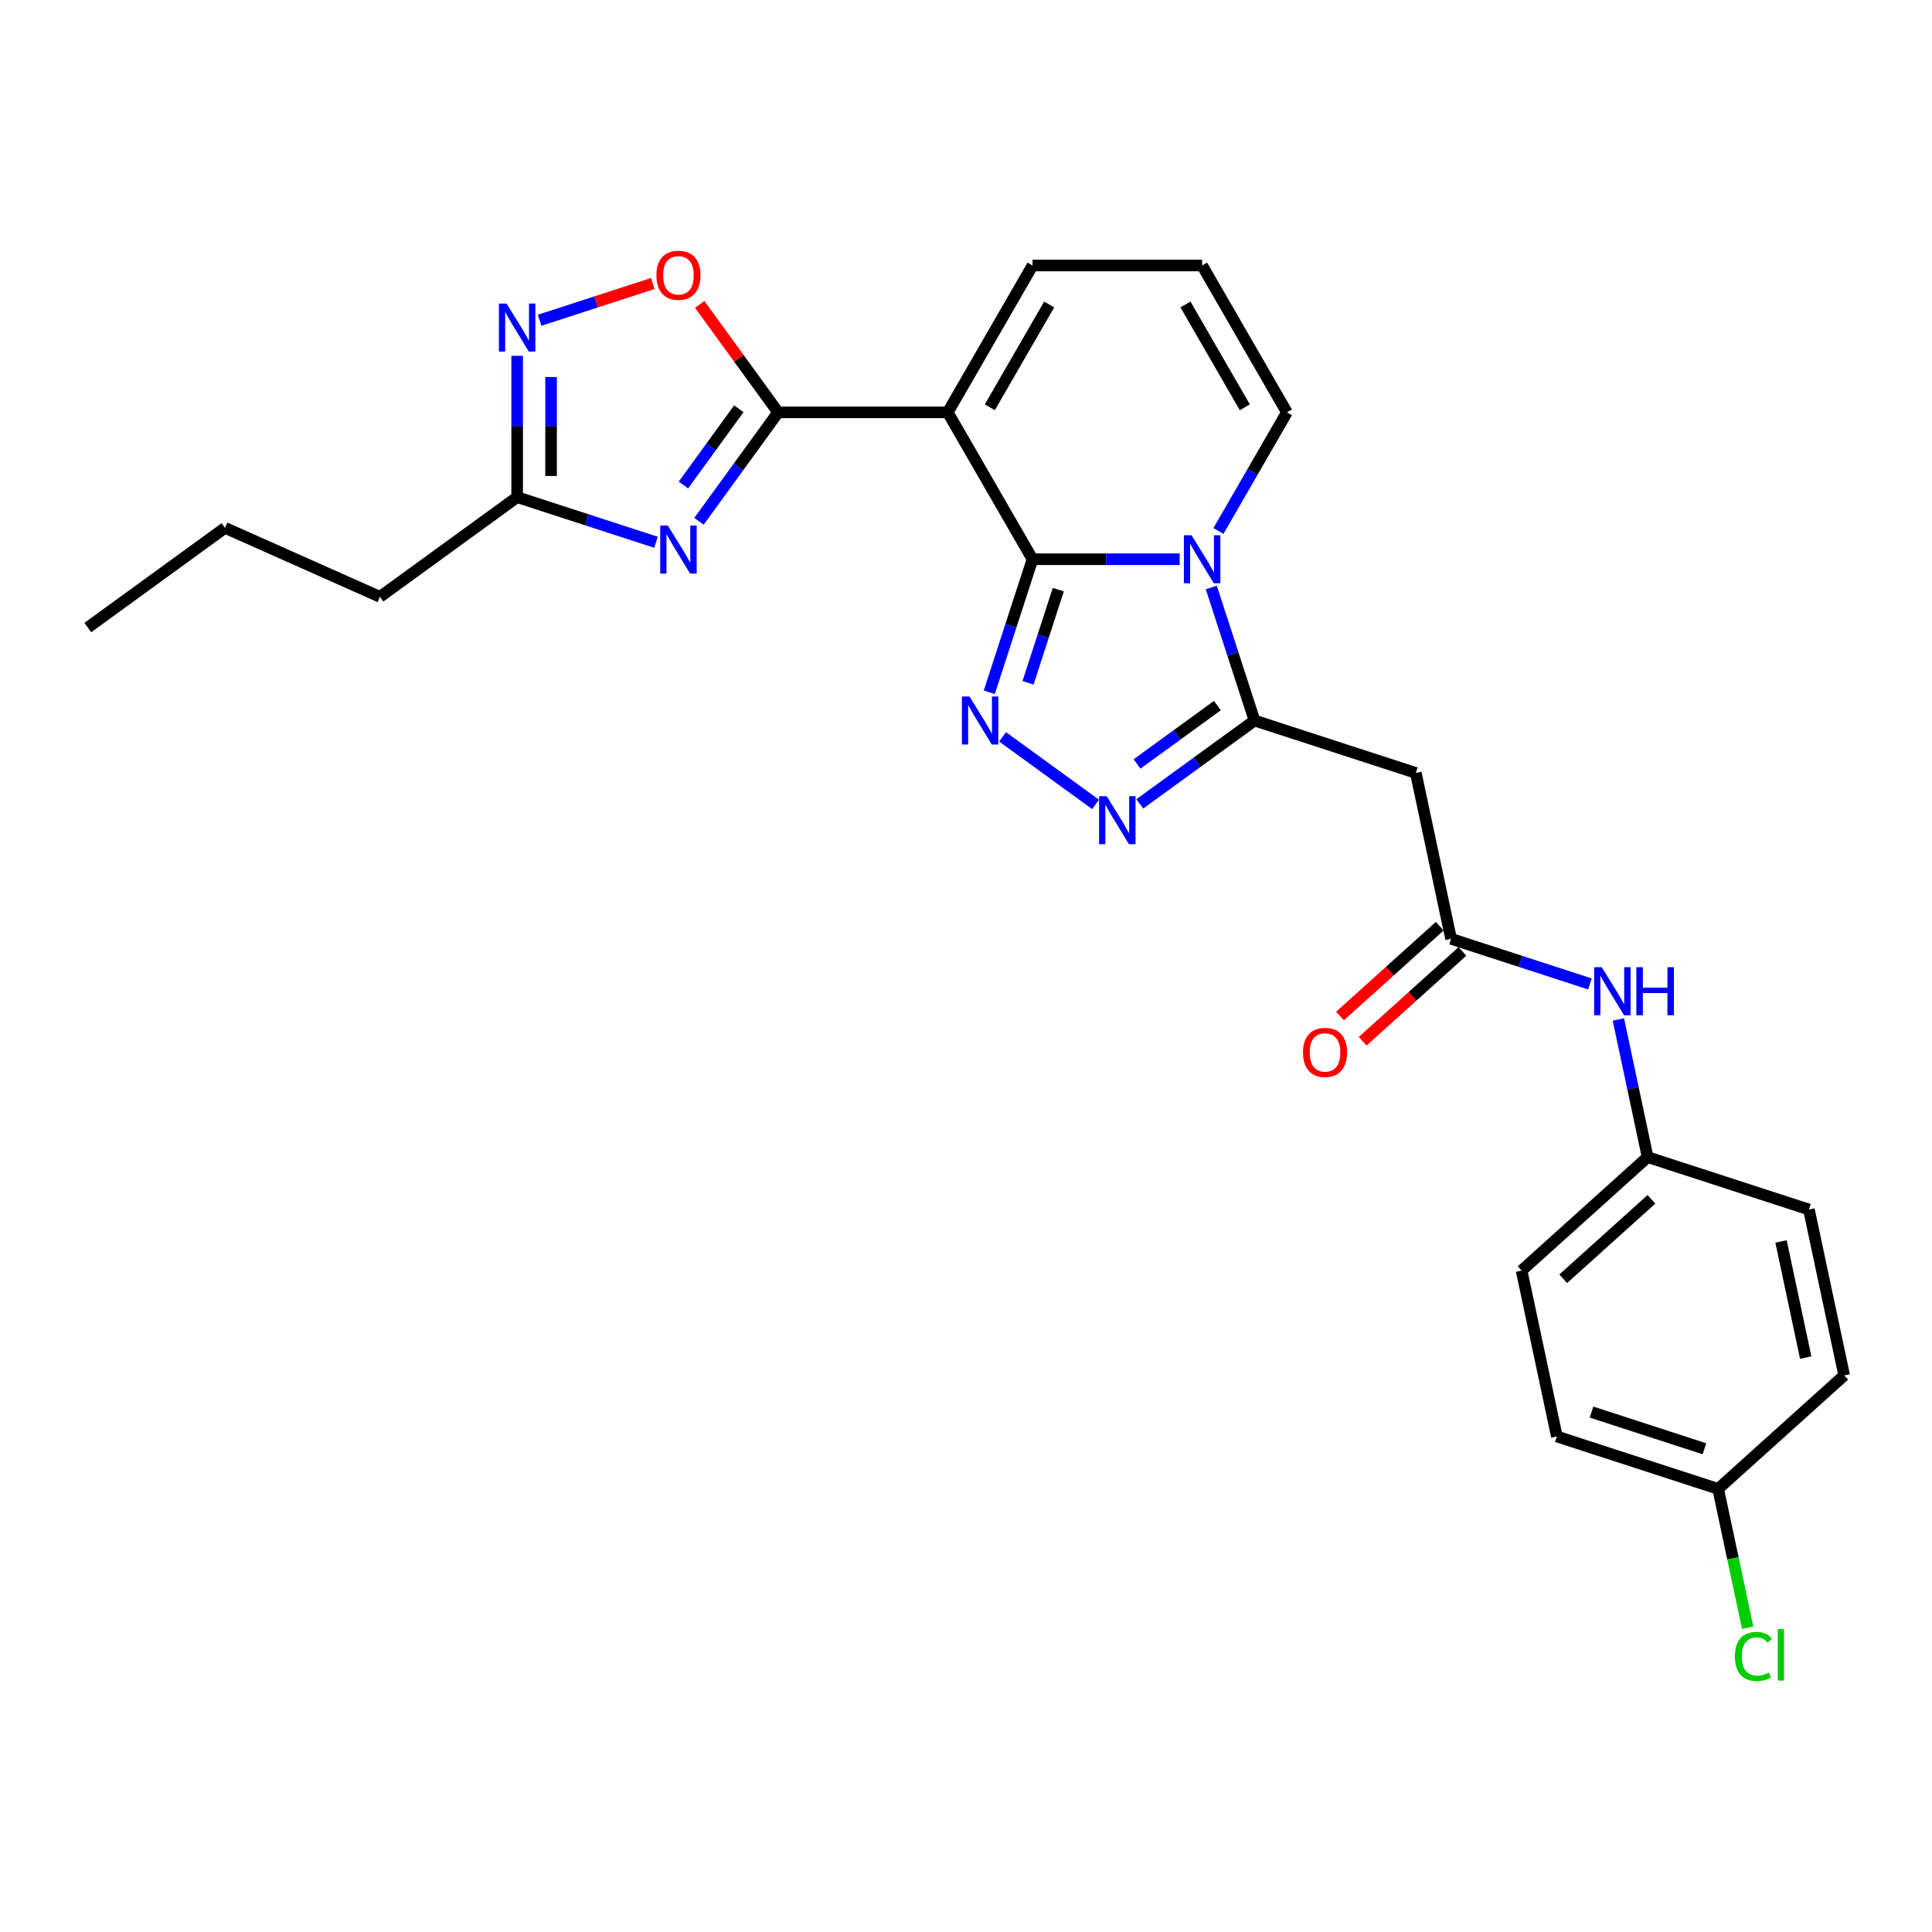 <?xml version='1.0' encoding='iso-8859-1'?>
<svg version='1.1' baseProfile='full'
              xmlns='http://www.w3.org/2000/svg'
                      xmlns:rdkit='http://www.rdkit.org/xml'
                      xmlns:xlink='http://www.w3.org/1999/xlink'
                  xml:space='preserve'
width='1000px' height='1000px' viewBox='0 0 1000 1000'>
<!-- END OF HEADER -->
<rect style='opacity:1.0;fill:#FFFFFF;stroke:none' width='1000' height='1000' x='0' y='0'> </rect>
<path class='bond-0' d='M 534.432,289.458 L 572.512,289.458' style='fill:none;fill-rule:evenodd;stroke:#000000;stroke-width:6px;stroke-linecap:butt;stroke-linejoin:miter;stroke-opacity:1' />
<path class='bond-0' d='M 572.512,289.458 L 610.591,289.458' style='fill:none;fill-rule:evenodd;stroke:#0000FF;stroke-width:6px;stroke-linecap:butt;stroke-linejoin:miter;stroke-opacity:1' />
<path class='bond-1' d='M 534.432,289.458 L 490.542,213.437' style='fill:none;fill-rule:evenodd;stroke:#000000;stroke-width:6px;stroke-linecap:butt;stroke-linejoin:miter;stroke-opacity:1' />
<path class='bond-3' d='M 534.432,289.458 L 523.245,323.888' style='fill:none;fill-rule:evenodd;stroke:#000000;stroke-width:6px;stroke-linecap:butt;stroke-linejoin:miter;stroke-opacity:1' />
<path class='bond-3' d='M 523.245,323.888 L 512.058,358.318' style='fill:none;fill-rule:evenodd;stroke:#0000FF;stroke-width:6px;stroke-linecap:butt;stroke-linejoin:miter;stroke-opacity:1' />
<path class='bond-3' d='M 547.773,305.212 L 539.942,329.313' style='fill:none;fill-rule:evenodd;stroke:#000000;stroke-width:6px;stroke-linecap:butt;stroke-linejoin:miter;stroke-opacity:1' />
<path class='bond-3' d='M 539.942,329.313 L 532.111,353.414' style='fill:none;fill-rule:evenodd;stroke:#0000FF;stroke-width:6px;stroke-linecap:butt;stroke-linejoin:miter;stroke-opacity:1' />
<path class='bond-4' d='M 626.965,304.082 L 638.152,338.512' style='fill:none;fill-rule:evenodd;stroke:#0000FF;stroke-width:6px;stroke-linecap:butt;stroke-linejoin:miter;stroke-opacity:1' />
<path class='bond-4' d='M 638.152,338.512 L 649.339,372.942' style='fill:none;fill-rule:evenodd;stroke:#000000;stroke-width:6px;stroke-linecap:butt;stroke-linejoin:miter;stroke-opacity:1' />
<path class='bond-12' d='M 630.657,274.833 L 648.38,244.135' style='fill:none;fill-rule:evenodd;stroke:#0000FF;stroke-width:6px;stroke-linecap:butt;stroke-linejoin:miter;stroke-opacity:1' />
<path class='bond-12' d='M 648.38,244.135 L 666.104,213.437' style='fill:none;fill-rule:evenodd;stroke:#000000;stroke-width:6px;stroke-linecap:butt;stroke-linejoin:miter;stroke-opacity:1' />
<path class='bond-2' d='M 490.542,213.437 L 402.76,213.437' style='fill:none;fill-rule:evenodd;stroke:#000000;stroke-width:6px;stroke-linecap:butt;stroke-linejoin:miter;stroke-opacity:1' />
<path class='bond-13' d='M 490.542,213.437 L 534.432,137.416' style='fill:none;fill-rule:evenodd;stroke:#000000;stroke-width:6px;stroke-linecap:butt;stroke-linejoin:miter;stroke-opacity:1' />
<path class='bond-13' d='M 512.329,210.812 L 543.053,157.598' style='fill:none;fill-rule:evenodd;stroke:#000000;stroke-width:6px;stroke-linecap:butt;stroke-linejoin:miter;stroke-opacity:1' />
<path class='bond-5' d='M 402.76,213.437 L 382.275,241.633' style='fill:none;fill-rule:evenodd;stroke:#000000;stroke-width:6px;stroke-linecap:butt;stroke-linejoin:miter;stroke-opacity:1' />
<path class='bond-5' d='M 382.275,241.633 L 361.789,269.829' style='fill:none;fill-rule:evenodd;stroke:#0000FF;stroke-width:6px;stroke-linecap:butt;stroke-linejoin:miter;stroke-opacity:1' />
<path class='bond-5' d='M 382.412,211.577 L 368.072,231.314' style='fill:none;fill-rule:evenodd;stroke:#000000;stroke-width:6px;stroke-linecap:butt;stroke-linejoin:miter;stroke-opacity:1' />
<path class='bond-5' d='M 368.072,231.314 L 353.732,251.051' style='fill:none;fill-rule:evenodd;stroke:#0000FF;stroke-width:6px;stroke-linecap:butt;stroke-linejoin:miter;stroke-opacity:1' />
<path class='bond-8' d='M 402.76,213.437 L 382.466,185.504' style='fill:none;fill-rule:evenodd;stroke:#000000;stroke-width:6px;stroke-linecap:butt;stroke-linejoin:miter;stroke-opacity:1' />
<path class='bond-8' d='M 382.466,185.504 L 362.172,157.572' style='fill:none;fill-rule:evenodd;stroke:#FF0000;stroke-width:6px;stroke-linecap:butt;stroke-linejoin:miter;stroke-opacity:1' />
<path class='bond-6' d='M 518.928,381.386 L 567.06,416.356' style='fill:none;fill-rule:evenodd;stroke:#0000FF;stroke-width:6px;stroke-linecap:butt;stroke-linejoin:miter;stroke-opacity:1' />
<path class='bond-9' d='M 649.339,372.942 L 732.824,400.068' style='fill:none;fill-rule:evenodd;stroke:#000000;stroke-width:6px;stroke-linecap:butt;stroke-linejoin:miter;stroke-opacity:1' />
<path class='bond-27' d='M 649.339,372.942 L 619.642,394.519' style='fill:none;fill-rule:evenodd;stroke:#000000;stroke-width:6px;stroke-linecap:butt;stroke-linejoin:miter;stroke-opacity:1' />
<path class='bond-27' d='M 619.642,394.519 L 589.945,416.095' style='fill:none;fill-rule:evenodd;stroke:#0000FF;stroke-width:6px;stroke-linecap:butt;stroke-linejoin:miter;stroke-opacity:1' />
<path class='bond-27' d='M 630.111,365.212 L 609.323,380.315' style='fill:none;fill-rule:evenodd;stroke:#000000;stroke-width:6px;stroke-linecap:butt;stroke-linejoin:miter;stroke-opacity:1' />
<path class='bond-27' d='M 609.323,380.315 L 588.535,395.419' style='fill:none;fill-rule:evenodd;stroke:#0000FF;stroke-width:6px;stroke-linecap:butt;stroke-linejoin:miter;stroke-opacity:1' />
<path class='bond-10' d='M 339.542,280.677 L 303.611,269.002' style='fill:none;fill-rule:evenodd;stroke:#0000FF;stroke-width:6px;stroke-linecap:butt;stroke-linejoin:miter;stroke-opacity:1' />
<path class='bond-10' d='M 303.611,269.002 L 267.679,257.328' style='fill:none;fill-rule:evenodd;stroke:#000000;stroke-width:6px;stroke-linecap:butt;stroke-linejoin:miter;stroke-opacity:1' />
<path class='bond-7' d='M 279.302,165.77 L 308.583,156.256' style='fill:none;fill-rule:evenodd;stroke:#0000FF;stroke-width:6px;stroke-linecap:butt;stroke-linejoin:miter;stroke-opacity:1' />
<path class='bond-7' d='M 308.583,156.256 L 337.864,146.742' style='fill:none;fill-rule:evenodd;stroke:#FF0000;stroke-width:6px;stroke-linecap:butt;stroke-linejoin:miter;stroke-opacity:1' />
<path class='bond-29' d='M 267.679,184.171 L 267.679,220.749' style='fill:none;fill-rule:evenodd;stroke:#0000FF;stroke-width:6px;stroke-linecap:butt;stroke-linejoin:miter;stroke-opacity:1' />
<path class='bond-29' d='M 267.679,220.749 L 267.679,257.328' style='fill:none;fill-rule:evenodd;stroke:#000000;stroke-width:6px;stroke-linecap:butt;stroke-linejoin:miter;stroke-opacity:1' />
<path class='bond-29' d='M 285.236,195.144 L 285.236,220.749' style='fill:none;fill-rule:evenodd;stroke:#0000FF;stroke-width:6px;stroke-linecap:butt;stroke-linejoin:miter;stroke-opacity:1' />
<path class='bond-29' d='M 285.236,220.749 L 285.236,246.354' style='fill:none;fill-rule:evenodd;stroke:#000000;stroke-width:6px;stroke-linecap:butt;stroke-linejoin:miter;stroke-opacity:1' />
<path class='bond-11' d='M 732.824,400.068 L 751.075,485.931' style='fill:none;fill-rule:evenodd;stroke:#000000;stroke-width:6px;stroke-linecap:butt;stroke-linejoin:miter;stroke-opacity:1' />
<path class='bond-24' d='M 267.679,257.328 L 196.663,308.924' style='fill:none;fill-rule:evenodd;stroke:#000000;stroke-width:6px;stroke-linecap:butt;stroke-linejoin:miter;stroke-opacity:1' />
<path class='bond-14' d='M 751.075,485.931 L 787.006,497.606' style='fill:none;fill-rule:evenodd;stroke:#000000;stroke-width:6px;stroke-linecap:butt;stroke-linejoin:miter;stroke-opacity:1' />
<path class='bond-14' d='M 787.006,497.606 L 822.937,509.281' style='fill:none;fill-rule:evenodd;stroke:#0000FF;stroke-width:6px;stroke-linecap:butt;stroke-linejoin:miter;stroke-opacity:1' />
<path class='bond-16' d='M 745.201,479.408 L 719.387,502.651' style='fill:none;fill-rule:evenodd;stroke:#000000;stroke-width:6px;stroke-linecap:butt;stroke-linejoin:miter;stroke-opacity:1' />
<path class='bond-16' d='M 719.387,502.651 L 693.573,525.894' style='fill:none;fill-rule:evenodd;stroke:#FF0000;stroke-width:6px;stroke-linecap:butt;stroke-linejoin:miter;stroke-opacity:1' />
<path class='bond-16' d='M 756.948,492.455 L 731.134,515.698' style='fill:none;fill-rule:evenodd;stroke:#000000;stroke-width:6px;stroke-linecap:butt;stroke-linejoin:miter;stroke-opacity:1' />
<path class='bond-16' d='M 731.134,515.698 L 705.32,538.941' style='fill:none;fill-rule:evenodd;stroke:#FF0000;stroke-width:6px;stroke-linecap:butt;stroke-linejoin:miter;stroke-opacity:1' />
<path class='bond-28' d='M 666.104,213.437 L 622.213,137.416' style='fill:none;fill-rule:evenodd;stroke:#000000;stroke-width:6px;stroke-linecap:butt;stroke-linejoin:miter;stroke-opacity:1' />
<path class='bond-28' d='M 644.316,210.812 L 613.593,157.598' style='fill:none;fill-rule:evenodd;stroke:#000000;stroke-width:6px;stroke-linecap:butt;stroke-linejoin:miter;stroke-opacity:1' />
<path class='bond-15' d='M 534.432,137.416 L 622.213,137.416' style='fill:none;fill-rule:evenodd;stroke:#000000;stroke-width:6px;stroke-linecap:butt;stroke-linejoin:miter;stroke-opacity:1' />
<path class='bond-17' d='M 837.668,527.681 L 845.239,563.301' style='fill:none;fill-rule:evenodd;stroke:#0000FF;stroke-width:6px;stroke-linecap:butt;stroke-linejoin:miter;stroke-opacity:1' />
<path class='bond-17' d='M 845.239,563.301 L 852.81,598.92' style='fill:none;fill-rule:evenodd;stroke:#000000;stroke-width:6px;stroke-linecap:butt;stroke-linejoin:miter;stroke-opacity:1' />
<path class='bond-20' d='M 852.81,598.92 L 936.295,626.046' style='fill:none;fill-rule:evenodd;stroke:#000000;stroke-width:6px;stroke-linecap:butt;stroke-linejoin:miter;stroke-opacity:1' />
<path class='bond-21' d='M 852.81,598.92 L 787.576,657.657' style='fill:none;fill-rule:evenodd;stroke:#000000;stroke-width:6px;stroke-linecap:butt;stroke-linejoin:miter;stroke-opacity:1' />
<path class='bond-21' d='M 854.772,620.777 L 809.108,661.893' style='fill:none;fill-rule:evenodd;stroke:#000000;stroke-width:6px;stroke-linecap:butt;stroke-linejoin:miter;stroke-opacity:1' />
<path class='bond-18' d='M 889.311,770.646 L 805.827,743.52' style='fill:none;fill-rule:evenodd;stroke:#000000;stroke-width:6px;stroke-linecap:butt;stroke-linejoin:miter;stroke-opacity:1' />
<path class='bond-18' d='M 882.214,749.88 L 823.775,730.892' style='fill:none;fill-rule:evenodd;stroke:#000000;stroke-width:6px;stroke-linecap:butt;stroke-linejoin:miter;stroke-opacity:1' />
<path class='bond-19' d='M 889.311,770.646 L 896.948,806.572' style='fill:none;fill-rule:evenodd;stroke:#000000;stroke-width:6px;stroke-linecap:butt;stroke-linejoin:miter;stroke-opacity:1' />
<path class='bond-19' d='M 896.948,806.572 L 904.584,842.499' style='fill:none;fill-rule:evenodd;stroke:#00CC00;stroke-width:6px;stroke-linecap:butt;stroke-linejoin:miter;stroke-opacity:1' />
<path class='bond-30' d='M 889.311,770.646 L 954.545,711.909' style='fill:none;fill-rule:evenodd;stroke:#000000;stroke-width:6px;stroke-linecap:butt;stroke-linejoin:miter;stroke-opacity:1' />
<path class='bond-22' d='M 936.295,626.046 L 954.545,711.909' style='fill:none;fill-rule:evenodd;stroke:#000000;stroke-width:6px;stroke-linecap:butt;stroke-linejoin:miter;stroke-opacity:1' />
<path class='bond-22' d='M 921.86,642.575 L 934.635,702.679' style='fill:none;fill-rule:evenodd;stroke:#000000;stroke-width:6px;stroke-linecap:butt;stroke-linejoin:miter;stroke-opacity:1' />
<path class='bond-23' d='M 787.576,657.657 L 805.827,743.52' style='fill:none;fill-rule:evenodd;stroke:#000000;stroke-width:6px;stroke-linecap:butt;stroke-linejoin:miter;stroke-opacity:1' />
<path class='bond-25' d='M 196.663,308.924 L 116.471,273.22' style='fill:none;fill-rule:evenodd;stroke:#000000;stroke-width:6px;stroke-linecap:butt;stroke-linejoin:miter;stroke-opacity:1' />
<path class='bond-26' d='M 116.471,273.22 L 45.455,324.817' style='fill:none;fill-rule:evenodd;stroke:#000000;stroke-width:6px;stroke-linecap:butt;stroke-linejoin:miter;stroke-opacity:1' />
<path  class='atom-1' d='M 616.718 277.028
L 624.864 290.195
Q 625.672 291.494, 626.971 293.847
Q 628.27 296.199, 628.34 296.34
L 628.34 277.028
L 631.641 277.028
L 631.641 301.888
L 628.235 301.888
L 619.492 287.491
Q 618.474 285.806, 617.385 283.875
Q 616.332 281.944, 616.016 281.347
L 616.016 301.888
L 612.785 301.888
L 612.785 277.028
L 616.718 277.028
' fill='#0000FF'/>
<path  class='atom-4' d='M 501.811 360.513
L 509.957 373.68
Q 510.765 374.979, 512.064 377.332
Q 513.363 379.684, 513.433 379.825
L 513.433 360.513
L 516.734 360.513
L 516.734 385.372
L 513.328 385.372
L 504.585 370.976
Q 503.567 369.291, 502.478 367.36
Q 501.425 365.428, 501.109 364.831
L 501.109 385.372
L 497.879 385.372
L 497.879 360.513
L 501.811 360.513
' fill='#0000FF'/>
<path  class='atom-6' d='M 345.669 272.024
L 353.815 285.191
Q 354.623 286.49, 355.922 288.842
Q 357.221 291.195, 357.291 291.335
L 357.291 272.024
L 360.592 272.024
L 360.592 296.883
L 357.186 296.883
L 348.443 282.487
Q 347.425 280.802, 346.336 278.871
Q 345.283 276.939, 344.967 276.342
L 344.967 296.883
L 341.736 296.883
L 341.736 272.024
L 345.669 272.024
' fill='#0000FF'/>
<path  class='atom-7' d='M 572.828 412.109
L 580.974 425.276
Q 581.781 426.575, 583.08 428.928
Q 584.38 431.28, 584.45 431.421
L 584.45 412.109
L 587.75 412.109
L 587.75 436.969
L 584.344 436.969
L 575.601 422.573
Q 574.583 420.887, 573.495 418.956
Q 572.441 417.025, 572.125 416.428
L 572.125 436.969
L 568.895 436.969
L 568.895 412.109
L 572.828 412.109
' fill='#0000FF'/>
<path  class='atom-8' d='M 262.184 157.117
L 270.33 170.284
Q 271.138 171.583, 272.437 173.936
Q 273.736 176.288, 273.806 176.429
L 273.806 157.117
L 277.107 157.117
L 277.107 181.976
L 273.701 181.976
L 264.958 167.58
Q 263.94 165.895, 262.851 163.964
Q 261.798 162.032, 261.482 161.436
L 261.482 181.976
L 258.252 181.976
L 258.252 157.117
L 262.184 157.117
' fill='#0000FF'/>
<path  class='atom-9' d='M 339.753 142.491
Q 339.753 136.522, 342.702 133.186
Q 345.651 129.85, 351.164 129.85
Q 356.677 129.85, 359.626 133.186
Q 362.576 136.522, 362.576 142.491
Q 362.576 148.53, 359.591 151.971
Q 356.607 155.377, 351.164 155.377
Q 345.687 155.377, 342.702 151.971
Q 339.753 148.565, 339.753 142.491
M 351.164 152.568
Q 354.956 152.568, 356.993 150.04
Q 359.064 147.477, 359.064 142.491
Q 359.064 137.61, 356.993 135.152
Q 354.956 132.659, 351.164 132.659
Q 347.372 132.659, 345.3 135.117
Q 343.264 137.575, 343.264 142.491
Q 343.264 147.512, 345.3 150.04
Q 347.372 152.568, 351.164 152.568
' fill='#FF0000'/>
<path  class='atom-15' d='M 829.064 500.627
L 837.21 513.794
Q 838.018 515.094, 839.317 517.446
Q 840.616 519.799, 840.686 519.939
L 840.686 500.627
L 843.987 500.627
L 843.987 525.487
L 840.581 525.487
L 831.838 511.091
Q 830.82 509.405, 829.731 507.474
Q 828.678 505.543, 828.362 504.946
L 828.362 525.487
L 825.132 525.487
L 825.132 500.627
L 829.064 500.627
' fill='#0000FF'/>
<path  class='atom-15' d='M 846.972 500.627
L 850.342 500.627
L 850.342 511.196
L 863.053 511.196
L 863.053 500.627
L 866.424 500.627
L 866.424 525.487
L 863.053 525.487
L 863.053 514.005
L 850.342 514.005
L 850.342 525.487
L 846.972 525.487
L 846.972 500.627
' fill='#0000FF'/>
<path  class='atom-17' d='M 674.429 544.738
Q 674.429 538.769, 677.378 535.434
Q 680.328 532.098, 685.84 532.098
Q 691.353 532.098, 694.303 535.434
Q 697.252 538.769, 697.252 544.738
Q 697.252 550.778, 694.267 554.219
Q 691.283 557.625, 685.84 557.625
Q 680.363 557.625, 677.378 554.219
Q 674.429 550.813, 674.429 544.738
M 685.84 554.816
Q 689.633 554.816, 691.669 552.288
Q 693.741 549.724, 693.741 544.738
Q 693.741 539.858, 691.669 537.4
Q 689.633 534.907, 685.84 534.907
Q 682.048 534.907, 679.977 537.365
Q 677.94 539.823, 677.94 544.738
Q 677.94 549.759, 679.977 552.288
Q 682.048 554.816, 685.84 554.816
' fill='#FF0000'/>
<path  class='atom-20' d='M 897.976 857.369
Q 897.976 851.189, 900.856 847.959
Q 903.77 844.693, 909.283 844.693
Q 914.409 844.693, 917.148 848.31
L 914.83 850.206
Q 912.829 847.572, 909.283 847.572
Q 905.526 847.572, 903.524 850.1
Q 901.558 852.593, 901.558 857.369
Q 901.558 862.284, 903.594 864.812
Q 905.666 867.341, 909.669 867.341
Q 912.408 867.341, 915.603 865.69
L 916.586 868.324
Q 915.287 869.166, 913.321 869.658
Q 911.354 870.15, 909.177 870.15
Q 903.77 870.15, 900.856 866.849
Q 897.976 863.548, 897.976 857.369
' fill='#00CC00'/>
<path  class='atom-20' d='M 920.167 843.183
L 923.398 843.183
L 923.398 869.834
L 920.167 869.834
L 920.167 843.183
' fill='#00CC00'/>
</svg>
